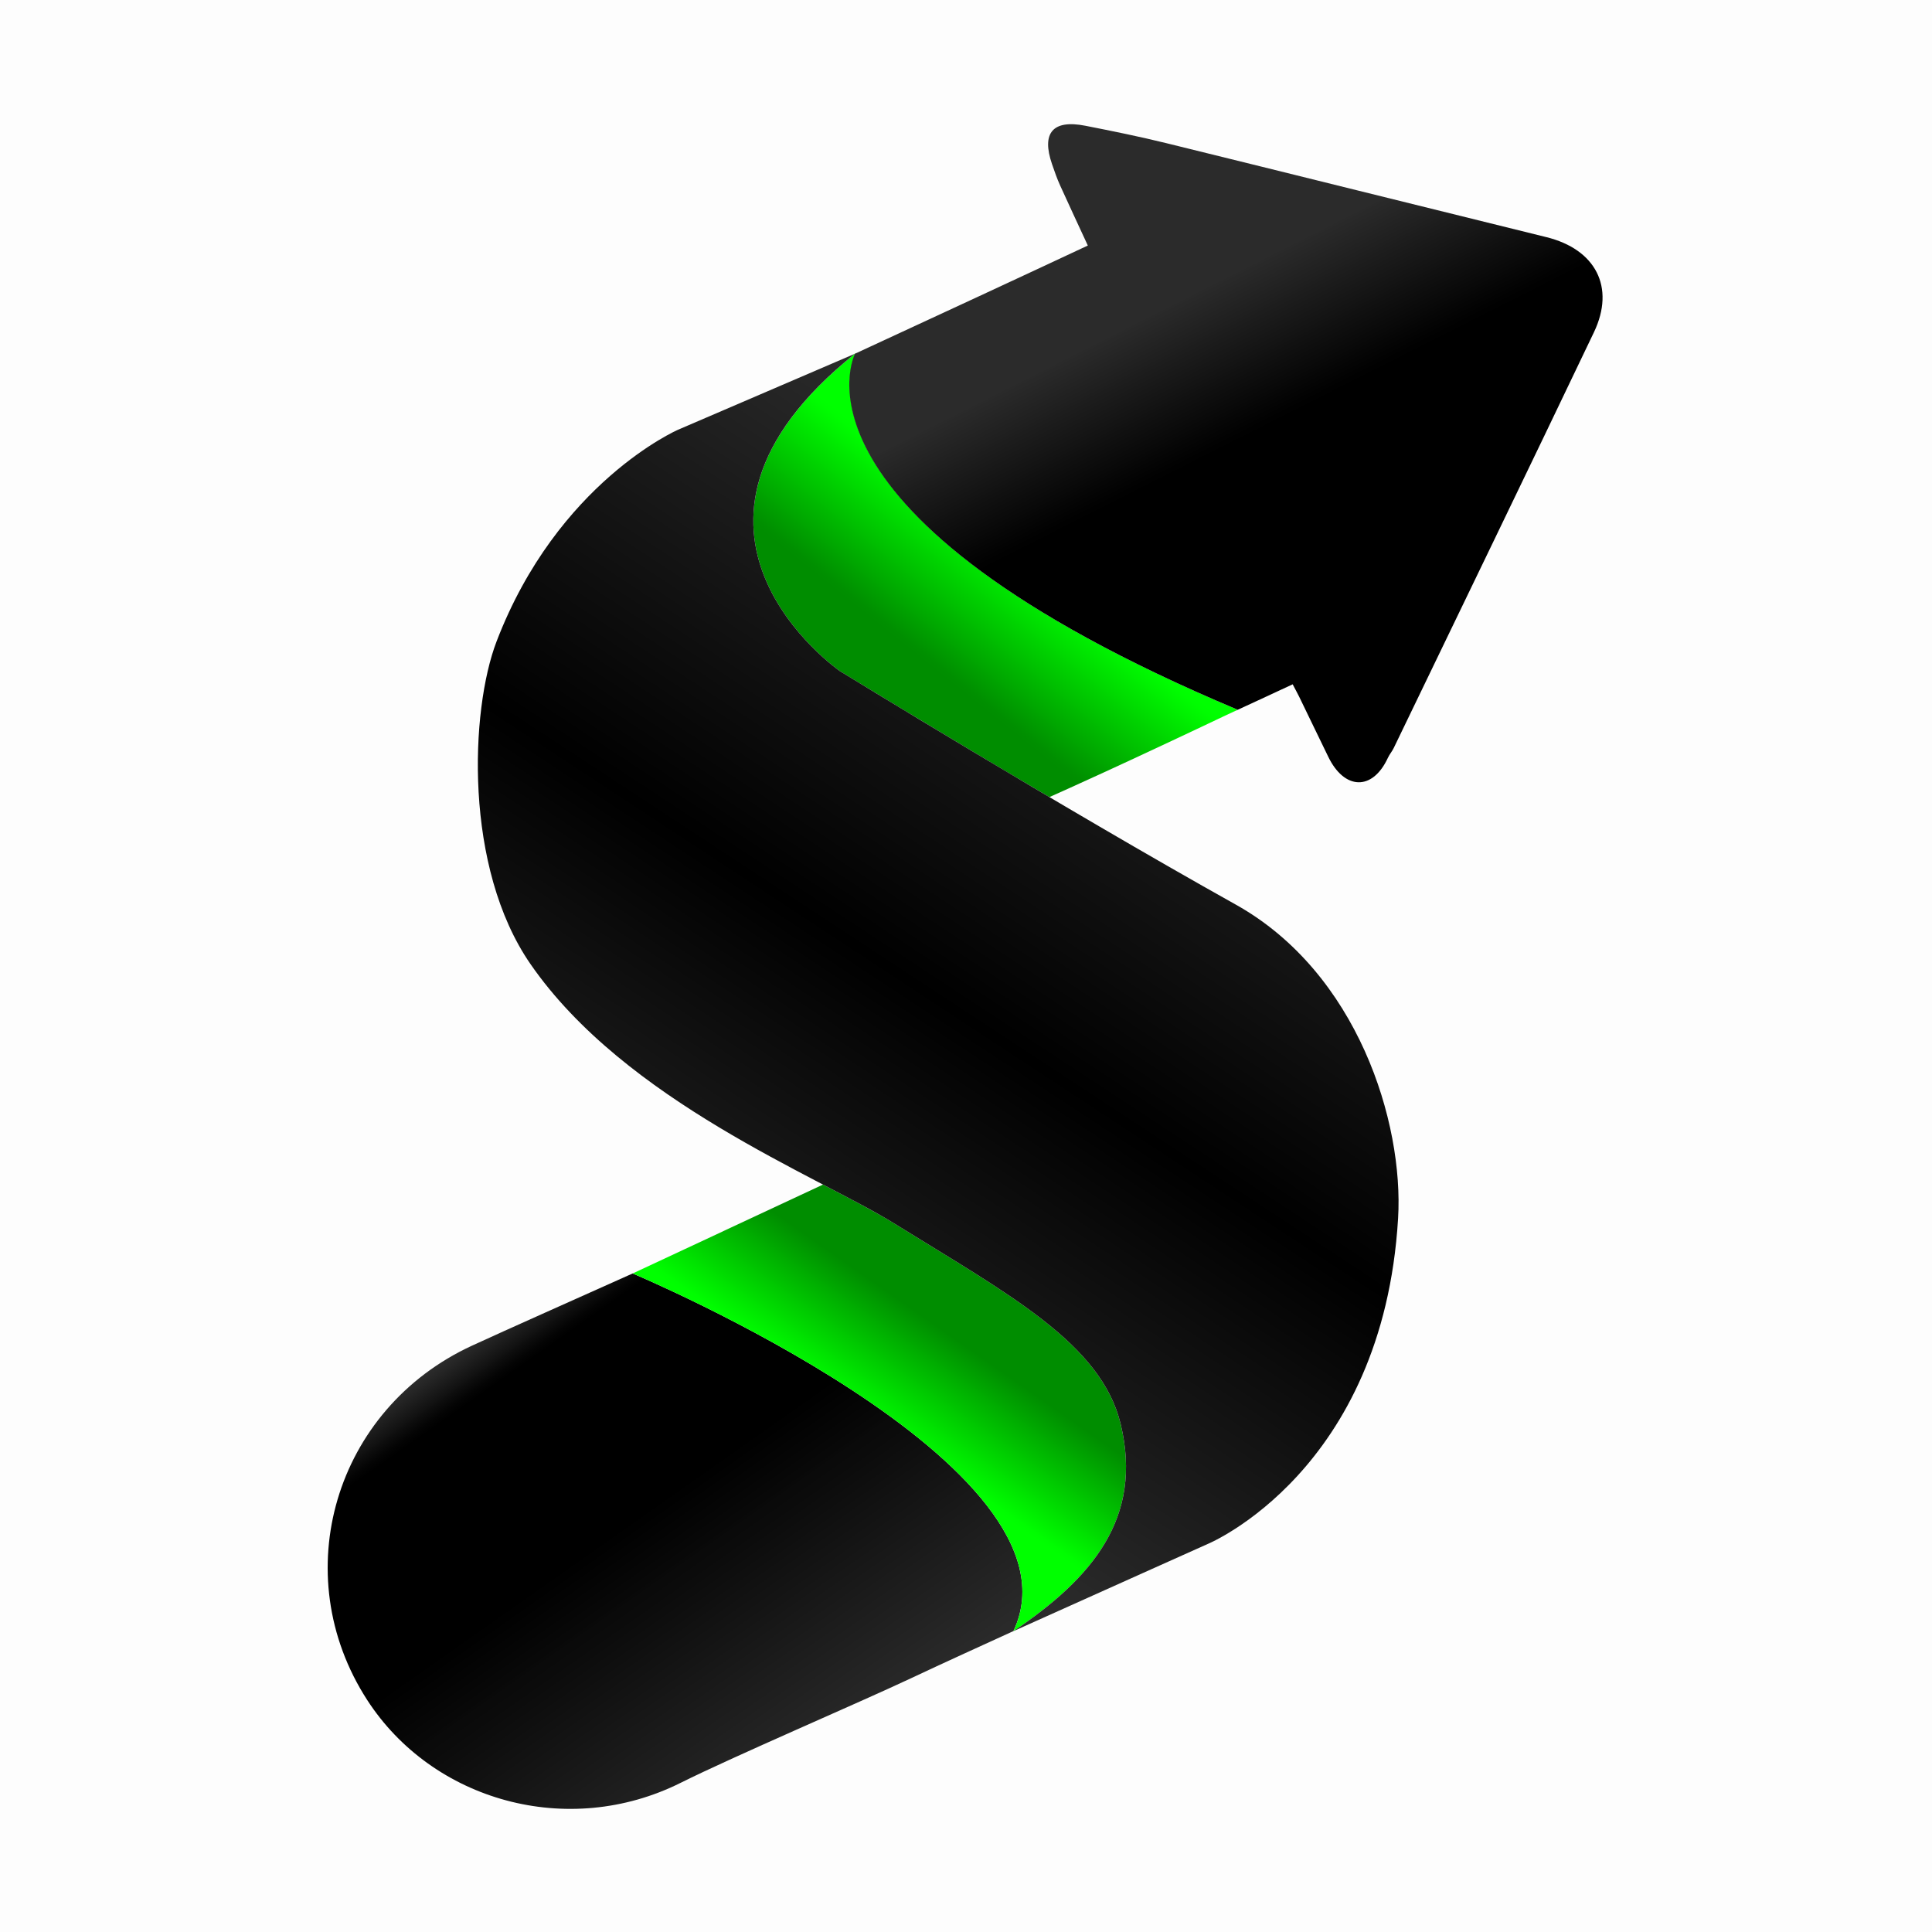 <?xml version="1.0" encoding="UTF-8"?>
<svg xmlns="http://www.w3.org/2000/svg" xmlns:xlink="http://www.w3.org/1999/xlink" width="500" zoomAndPan="magnify" viewBox="0 0 375 375" height="500" preserveAspectRatio="xMidYMid meet" version="1.0">
  <defs>
    <clipPath id="30a89e9765">
      <path d="M 63.582 247 L 203 247 L 203 351.105 L 63.582 351.105 Z M 63.582 247 " clip-rule="nonzero"></path>
    </clipPath>
    <clipPath id="dcfcc60807">
      <path d="M 122.801 247.18 L 122.836 247.16 C 111.66 252.18 98.77 257.895 91.617 261.191 C 65.008 273.453 55.457 305.512 71.266 329.957 C 83.926 349.543 110.211 356.988 132.137 346.035 C 142.352 340.934 166.438 330.633 176.773 325.773 C 183.391 322.66 190.055 319.629 196.711 316.594 C 211.844 284.5 122.801 247.18 122.801 247.18 Z M 201.504 314.41 L 202.113 314.133 L 202.113 314.117 Z M 201.504 314.41 " clip-rule="nonzero"></path>
    </clipPath>
    <linearGradient x1="76.439" gradientTransform="matrix(0.203, 0, 0, 0.204, 63.606, 24.107)" y1="1042.174" x2="556.451" gradientUnits="userSpaceOnUse" y2="1727.72" id="1a28f61009">
      <stop stop-opacity="1" stop-color="rgb(16.899%, 16.899%, 16.899%)" offset="0"></stop>
      <stop stop-opacity="1" stop-color="rgb(16.899%, 16.899%, 16.899%)" offset="0.125"></stop>
      <stop stop-opacity="1" stop-color="rgb(16.899%, 16.899%, 16.899%)" offset="0.156"></stop>
      <stop stop-opacity="1" stop-color="rgb(15.764%, 15.764%, 15.764%)" offset="0.16"></stop>
      <stop stop-opacity="1" stop-color="rgb(14.629%, 14.629%, 14.629%)" offset="0.164"></stop>
      <stop stop-opacity="1" stop-color="rgb(13.322%, 13.322%, 13.322%)" offset="0.168"></stop>
      <stop stop-opacity="1" stop-color="rgb(12.018%, 12.018%, 12.018%)" offset="0.172"></stop>
      <stop stop-opacity="1" stop-color="rgb(10.712%, 10.712%, 10.712%)" offset="0.176"></stop>
      <stop stop-opacity="1" stop-color="rgb(9.407%, 9.407%, 9.407%)" offset="0.18"></stop>
      <stop stop-opacity="1" stop-color="rgb(8.101%, 8.101%, 8.101%)" offset="0.184"></stop>
      <stop stop-opacity="1" stop-color="rgb(6.796%, 6.796%, 6.796%)" offset="0.188"></stop>
      <stop stop-opacity="1" stop-color="rgb(5.49%, 5.49%, 5.49%)" offset="0.191"></stop>
      <stop stop-opacity="1" stop-color="rgb(4.185%, 4.185%, 4.185%)" offset="0.195"></stop>
      <stop stop-opacity="1" stop-color="rgb(2.879%, 2.879%, 2.879%)" offset="0.199"></stop>
      <stop stop-opacity="1" stop-color="rgb(1.575%, 1.575%, 1.575%)" offset="0.203"></stop>
      <stop stop-opacity="1" stop-color="rgb(0.787%, 0.787%, 0.787%)" offset="0.207"></stop>
      <stop stop-opacity="1" stop-color="rgb(0%, 0%, 0%)" offset="0.211"></stop>
      <stop stop-opacity="1" stop-color="rgb(0%, 0%, 0%)" offset="0.219"></stop>
      <stop stop-opacity="1" stop-color="rgb(0%, 0%, 0%)" offset="0.25"></stop>
      <stop stop-opacity="1" stop-color="rgb(0%, 0%, 0%)" offset="0.375"></stop>
      <stop stop-opacity="1" stop-color="rgb(0%, 0%, 0%)" offset="0.406"></stop>
      <stop stop-opacity="1" stop-color="rgb(0%, 0%, 0%)" offset="0.422"></stop>
      <stop stop-opacity="1" stop-color="rgb(0.165%, 0.165%, 0.165%)" offset="0.43"></stop>
      <stop stop-opacity="1" stop-color="rgb(0.516%, 0.516%, 0.516%)" offset="0.438"></stop>
      <stop stop-opacity="1" stop-color="rgb(0.89%, 0.89%, 0.89%)" offset="0.445"></stop>
      <stop stop-opacity="1" stop-color="rgb(1.262%, 1.262%, 1.262%)" offset="0.453"></stop>
      <stop stop-opacity="1" stop-color="rgb(1.636%, 1.636%, 1.636%)" offset="0.461"></stop>
      <stop stop-opacity="1" stop-color="rgb(2.008%, 2.008%, 2.008%)" offset="0.469"></stop>
      <stop stop-opacity="1" stop-color="rgb(2.382%, 2.382%, 2.382%)" offset="0.477"></stop>
      <stop stop-opacity="1" stop-color="rgb(2.754%, 2.754%, 2.754%)" offset="0.484"></stop>
      <stop stop-opacity="1" stop-color="rgb(3.127%, 3.127%, 3.127%)" offset="0.492"></stop>
      <stop stop-opacity="1" stop-color="rgb(3.5%, 3.5%, 3.5%)" offset="0.5"></stop>
      <stop stop-opacity="1" stop-color="rgb(3.687%, 3.687%, 3.687%)" offset="0.5"></stop>
      <stop stop-opacity="1" stop-color="rgb(3.873%, 3.873%, 3.873%)" offset="0.5"></stop>
      <stop stop-opacity="1" stop-color="rgb(4.06%, 4.06%, 4.06%)" offset="0.508"></stop>
      <stop stop-opacity="1" stop-color="rgb(4.247%, 4.247%, 4.247%)" offset="0.516"></stop>
      <stop stop-opacity="1" stop-color="rgb(4.619%, 4.619%, 4.619%)" offset="0.523"></stop>
      <stop stop-opacity="1" stop-color="rgb(4.993%, 4.993%, 4.993%)" offset="0.531"></stop>
      <stop stop-opacity="1" stop-color="rgb(5.365%, 5.365%, 5.365%)" offset="0.539"></stop>
      <stop stop-opacity="1" stop-color="rgb(5.739%, 5.739%, 5.739%)" offset="0.547"></stop>
      <stop stop-opacity="1" stop-color="rgb(6.111%, 6.111%, 6.111%)" offset="0.555"></stop>
      <stop stop-opacity="1" stop-color="rgb(6.483%, 6.483%, 6.483%)" offset="0.562"></stop>
      <stop stop-opacity="1" stop-color="rgb(6.857%, 6.857%, 6.857%)" offset="0.57"></stop>
      <stop stop-opacity="1" stop-color="rgb(7.23%, 7.23%, 7.23%)" offset="0.578"></stop>
      <stop stop-opacity="1" stop-color="rgb(7.603%, 7.603%, 7.603%)" offset="0.586"></stop>
      <stop stop-opacity="1" stop-color="rgb(7.976%, 7.976%, 7.976%)" offset="0.594"></stop>
      <stop stop-opacity="1" stop-color="rgb(8.35%, 8.35%, 8.35%)" offset="0.602"></stop>
      <stop stop-opacity="1" stop-color="rgb(8.722%, 8.722%, 8.722%)" offset="0.609"></stop>
      <stop stop-opacity="1" stop-color="rgb(9.096%, 9.096%, 9.096%)" offset="0.617"></stop>
      <stop stop-opacity="1" stop-color="rgb(9.468%, 9.468%, 9.468%)" offset="0.625"></stop>
      <stop stop-opacity="1" stop-color="rgb(9.84%, 9.84%, 9.84%)" offset="0.633"></stop>
      <stop stop-opacity="1" stop-color="rgb(10.214%, 10.214%, 10.214%)" offset="0.641"></stop>
      <stop stop-opacity="1" stop-color="rgb(10.587%, 10.587%, 10.587%)" offset="0.648"></stop>
      <stop stop-opacity="1" stop-color="rgb(10.96%, 10.96%, 10.96%)" offset="0.656"></stop>
      <stop stop-opacity="1" stop-color="rgb(11.333%, 11.333%, 11.333%)" offset="0.664"></stop>
      <stop stop-opacity="1" stop-color="rgb(11.707%, 11.707%, 11.707%)" offset="0.672"></stop>
      <stop stop-opacity="1" stop-color="rgb(12.079%, 12.079%, 12.079%)" offset="0.68"></stop>
      <stop stop-opacity="1" stop-color="rgb(12.453%, 12.453%, 12.453%)" offset="0.688"></stop>
      <stop stop-opacity="1" stop-color="rgb(12.825%, 12.825%, 12.825%)" offset="0.695"></stop>
      <stop stop-opacity="1" stop-color="rgb(13.197%, 13.197%, 13.197%)" offset="0.703"></stop>
      <stop stop-opacity="1" stop-color="rgb(13.571%, 13.571%, 13.571%)" offset="0.711"></stop>
      <stop stop-opacity="1" stop-color="rgb(13.943%, 13.943%, 13.943%)" offset="0.719"></stop>
      <stop stop-opacity="1" stop-color="rgb(14.317%, 14.317%, 14.317%)" offset="0.727"></stop>
      <stop stop-opacity="1" stop-color="rgb(14.69%, 14.69%, 14.69%)" offset="0.734"></stop>
      <stop stop-opacity="1" stop-color="rgb(15.063%, 15.063%, 15.063%)" offset="0.742"></stop>
      <stop stop-opacity="1" stop-color="rgb(15.436%, 15.436%, 15.436%)" offset="0.75"></stop>
      <stop stop-opacity="1" stop-color="rgb(15.81%, 15.81%, 15.81%)" offset="0.758"></stop>
      <stop stop-opacity="1" stop-color="rgb(16.182%, 16.182%, 16.182%)" offset="0.766"></stop>
      <stop stop-opacity="1" stop-color="rgb(16.554%, 16.554%, 16.554%)" offset="0.773"></stop>
      <stop stop-opacity="1" stop-color="rgb(16.82%, 16.82%, 16.82%)" offset="0.781"></stop>
      <stop stop-opacity="1" stop-color="rgb(16.899%, 16.899%, 16.899%)" offset="0.812"></stop>
      <stop stop-opacity="1" stop-color="rgb(16.899%, 16.899%, 16.899%)" offset="0.875"></stop>
      <stop stop-opacity="1" stop-color="rgb(16.899%, 16.899%, 16.899%)" offset="1"></stop>
    </linearGradient>
    <clipPath id="556e294355">
      <path d="M 122 229 L 219 229 L 219 317 L 122 317 Z M 122 229 " clip-rule="nonzero"></path>
    </clipPath>
    <clipPath id="bfcccc29dd">
      <path d="M 217.52 276.406 C 213.754 260.746 195.738 251.23 173.484 237.422 C 169.996 235.258 165.227 232.785 159.742 229.926 L 122.801 247.18 C 122.801 247.18 211.863 284.508 196.707 316.609 C 211.938 306.352 221.914 294.668 217.52 276.406 Z M 217.52 276.406 " clip-rule="nonzero"></path>
    </clipPath>
    <linearGradient x1="343.986" gradientTransform="matrix(0.203, 0, 0, 0.204, 63.606, 24.107)" y1="1473.524" x2="702.686" gradientUnits="userSpaceOnUse" y2="957.837" id="2bf961410e">
      <stop stop-opacity="1" stop-color="rgb(0%, 100%, 0%)" offset="0"></stop>
      <stop stop-opacity="1" stop-color="rgb(0%, 100%, 0%)" offset="0.25"></stop>
      <stop stop-opacity="1" stop-color="rgb(0%, 100%, 0%)" offset="0.375"></stop>
      <stop stop-opacity="1" stop-color="rgb(0%, 100%, 0%)" offset="0.438"></stop>
      <stop stop-opacity="1" stop-color="rgb(0%, 100%, 0%)" offset="0.443"></stop>
      <stop stop-opacity="1" stop-color="rgb(0%, 100%, 0%)" offset="0.469"></stop>
      <stop stop-opacity="1" stop-color="rgb(0%, 99.507%, 0%)" offset="0.473"></stop>
      <stop stop-opacity="1" stop-color="rgb(0%, 99.016%, 0%)" offset="0.477"></stop>
      <stop stop-opacity="1" stop-color="rgb(0%, 98.016%, 0%)" offset="0.48"></stop>
      <stop stop-opacity="1" stop-color="rgb(0%, 97.018%, 0%)" offset="0.484"></stop>
      <stop stop-opacity="1" stop-color="rgb(0%, 96.019%, 0%)" offset="0.488"></stop>
      <stop stop-opacity="1" stop-color="rgb(0%, 95.021%, 0%)" offset="0.492"></stop>
      <stop stop-opacity="1" stop-color="rgb(0%, 94.022%, 0%)" offset="0.496"></stop>
      <stop stop-opacity="1" stop-color="rgb(0%, 93.022%, 0%)" offset="0.5"></stop>
      <stop stop-opacity="1" stop-color="rgb(0%, 92.023%, 0%)" offset="0.504"></stop>
      <stop stop-opacity="1" stop-color="rgb(0%, 91.025%, 0%)" offset="0.508"></stop>
      <stop stop-opacity="1" stop-color="rgb(0%, 90.025%, 0%)" offset="0.512"></stop>
      <stop stop-opacity="1" stop-color="rgb(0%, 89.027%, 0%)" offset="0.516"></stop>
      <stop stop-opacity="1" stop-color="rgb(0%, 88.028%, 0%)" offset="0.52"></stop>
      <stop stop-opacity="1" stop-color="rgb(0%, 87.029%, 0%)" offset="0.523"></stop>
      <stop stop-opacity="1" stop-color="rgb(0%, 86.029%, 0%)" offset="0.527"></stop>
      <stop stop-opacity="1" stop-color="rgb(0%, 85.031%, 0%)" offset="0.531"></stop>
      <stop stop-opacity="1" stop-color="rgb(0%, 84.032%, 0%)" offset="0.535"></stop>
      <stop stop-opacity="1" stop-color="rgb(0%, 83.034%, 0%)" offset="0.539"></stop>
      <stop stop-opacity="1" stop-color="rgb(0%, 82.034%, 0%)" offset="0.543"></stop>
      <stop stop-opacity="1" stop-color="rgb(0%, 81.035%, 0%)" offset="0.547"></stop>
      <stop stop-opacity="1" stop-color="rgb(0%, 80.035%, 0%)" offset="0.551"></stop>
      <stop stop-opacity="1" stop-color="rgb(0%, 79.037%, 0%)" offset="0.555"></stop>
      <stop stop-opacity="1" stop-color="rgb(0%, 78.038%, 0%)" offset="0.559"></stop>
      <stop stop-opacity="1" stop-color="rgb(0%, 77.04%, 0%)" offset="0.562"></stop>
      <stop stop-opacity="1" stop-color="rgb(0%, 76.041%, 0%)" offset="0.566"></stop>
      <stop stop-opacity="1" stop-color="rgb(0%, 75.043%, 0%)" offset="0.57"></stop>
      <stop stop-opacity="1" stop-color="rgb(0%, 74.043%, 0%)" offset="0.574"></stop>
      <stop stop-opacity="1" stop-color="rgb(0%, 73.044%, 0%)" offset="0.578"></stop>
      <stop stop-opacity="1" stop-color="rgb(0%, 72.044%, 0%)" offset="0.582"></stop>
      <stop stop-opacity="1" stop-color="rgb(0%, 71.046%, 0%)" offset="0.586"></stop>
      <stop stop-opacity="1" stop-color="rgb(0%, 70.047%, 0%)" offset="0.59"></stop>
      <stop stop-opacity="1" stop-color="rgb(0%, 69.049%, 0%)" offset="0.594"></stop>
      <stop stop-opacity="1" stop-color="rgb(0%, 68.05%, 0%)" offset="0.598"></stop>
      <stop stop-opacity="1" stop-color="rgb(0%, 67.05%, 0%)" offset="0.602"></stop>
      <stop stop-opacity="1" stop-color="rgb(0%, 66.051%, 0%)" offset="0.605"></stop>
      <stop stop-opacity="1" stop-color="rgb(0%, 65.053%, 0%)" offset="0.609"></stop>
      <stop stop-opacity="1" stop-color="rgb(0%, 64.053%, 0%)" offset="0.613"></stop>
      <stop stop-opacity="1" stop-color="rgb(0%, 63.055%, 0%)" offset="0.617"></stop>
      <stop stop-opacity="1" stop-color="rgb(0%, 62.056%, 0%)" offset="0.621"></stop>
      <stop stop-opacity="1" stop-color="rgb(0%, 61.057%, 0%)" offset="0.625"></stop>
      <stop stop-opacity="1" stop-color="rgb(0%, 60.057%, 0%)" offset="0.629"></stop>
      <stop stop-opacity="1" stop-color="rgb(0%, 59.059%, 0%)" offset="0.633"></stop>
      <stop stop-opacity="1" stop-color="rgb(0%, 58.06%, 0%)" offset="0.637"></stop>
      <stop stop-opacity="1" stop-color="rgb(0%, 57.062%, 0%)" offset="0.641"></stop>
      <stop stop-opacity="1" stop-color="rgb(0%, 56.18%, 0%)" offset="0.645"></stop>
      <stop stop-opacity="1" stop-color="rgb(0%, 55.299%, 0%)" offset="0.648"></stop>
      <stop stop-opacity="1" stop-color="rgb(0%, 55.299%, 0%)" offset="0.656"></stop>
      <stop stop-opacity="1" stop-color="rgb(0%, 55.299%, 0%)" offset="0.688"></stop>
      <stop stop-opacity="1" stop-color="rgb(0%, 55.299%, 0%)" offset="0.75"></stop>
      <stop stop-opacity="1" stop-color="rgb(0%, 55.299%, 0%)" offset="1"></stop>
    </linearGradient>
    <clipPath id="dba45193c3">
      <path d="M 146 68 L 241 68 L 241 155 L 146 155 Z M 146 68 " clip-rule="nonzero"></path>
    </clipPath>
    <clipPath id="1e1bcfdca8">
      <path d="M 165.586 68.816 L 165.965 68.652 C 123.332 102.766 163.008 130.254 163.008 130.254 C 163.008 130.254 181.391 141.559 203.684 154.715 C 206.43 153.492 217.77 148.441 240.223 137.754 C 149.871 99.805 166.07 68.598 166.07 68.598 Z M 165.586 68.816 " clip-rule="nonzero"></path>
    </clipPath>
    <linearGradient x1="836.929" gradientTransform="matrix(0.203, 0, 0, 0.204, 63.606, 24.107)" y1="192.656" x2="406.606" gradientUnits="userSpaceOnUse" y2="731.541" id="b5b2c7fc69">
      <stop stop-opacity="1" stop-color="rgb(0%, 100%, 0%)" offset="0"></stop>
      <stop stop-opacity="1" stop-color="rgb(0%, 100%, 0%)" offset="0.25"></stop>
      <stop stop-opacity="1" stop-color="rgb(0%, 100%, 0%)" offset="0.375"></stop>
      <stop stop-opacity="1" stop-color="rgb(0%, 100%, 0%)" offset="0.406"></stop>
      <stop stop-opacity="1" stop-color="rgb(0%, 99.562%, 0%)" offset="0.41"></stop>
      <stop stop-opacity="1" stop-color="rgb(0%, 99.124%, 0%)" offset="0.414"></stop>
      <stop stop-opacity="1" stop-color="rgb(0%, 98.189%, 0%)" offset="0.418"></stop>
      <stop stop-opacity="1" stop-color="rgb(0%, 97.253%, 0%)" offset="0.422"></stop>
      <stop stop-opacity="1" stop-color="rgb(0%, 96.318%, 0%)" offset="0.426"></stop>
      <stop stop-opacity="1" stop-color="rgb(0%, 95.383%, 0%)" offset="0.43"></stop>
      <stop stop-opacity="1" stop-color="rgb(0%, 94.446%, 0%)" offset="0.434"></stop>
      <stop stop-opacity="1" stop-color="rgb(0%, 93.51%, 0%)" offset="0.438"></stop>
      <stop stop-opacity="1" stop-color="rgb(0%, 92.575%, 0%)" offset="0.441"></stop>
      <stop stop-opacity="1" stop-color="rgb(0%, 91.64%, 0%)" offset="0.445"></stop>
      <stop stop-opacity="1" stop-color="rgb(0%, 90.704%, 0%)" offset="0.449"></stop>
      <stop stop-opacity="1" stop-color="rgb(0%, 89.769%, 0%)" offset="0.453"></stop>
      <stop stop-opacity="1" stop-color="rgb(0%, 88.834%, 0%)" offset="0.457"></stop>
      <stop stop-opacity="1" stop-color="rgb(0%, 87.898%, 0%)" offset="0.461"></stop>
      <stop stop-opacity="1" stop-color="rgb(0%, 86.963%, 0%)" offset="0.465"></stop>
      <stop stop-opacity="1" stop-color="rgb(0%, 86.028%, 0%)" offset="0.469"></stop>
      <stop stop-opacity="1" stop-color="rgb(0%, 85.091%, 0%)" offset="0.473"></stop>
      <stop stop-opacity="1" stop-color="rgb(0%, 84.155%, 0%)" offset="0.477"></stop>
      <stop stop-opacity="1" stop-color="rgb(0%, 83.22%, 0%)" offset="0.48"></stop>
      <stop stop-opacity="1" stop-color="rgb(0%, 82.285%, 0%)" offset="0.484"></stop>
      <stop stop-opacity="1" stop-color="rgb(0%, 81.349%, 0%)" offset="0.488"></stop>
      <stop stop-opacity="1" stop-color="rgb(0%, 80.414%, 0%)" offset="0.492"></stop>
      <stop stop-opacity="1" stop-color="rgb(0%, 79.478%, 0%)" offset="0.496"></stop>
      <stop stop-opacity="1" stop-color="rgb(0%, 78.543%, 0%)" offset="0.5"></stop>
      <stop stop-opacity="1" stop-color="rgb(0%, 77.606%, 0%)" offset="0.504"></stop>
      <stop stop-opacity="1" stop-color="rgb(0%, 76.671%, 0%)" offset="0.508"></stop>
      <stop stop-opacity="1" stop-color="rgb(0%, 75.735%, 0%)" offset="0.512"></stop>
      <stop stop-opacity="1" stop-color="rgb(0%, 74.8%, 0%)" offset="0.516"></stop>
      <stop stop-opacity="1" stop-color="rgb(0%, 73.865%, 0%)" offset="0.52"></stop>
      <stop stop-opacity="1" stop-color="rgb(0%, 72.929%, 0%)" offset="0.523"></stop>
      <stop stop-opacity="1" stop-color="rgb(0%, 71.994%, 0%)" offset="0.527"></stop>
      <stop stop-opacity="1" stop-color="rgb(0%, 71.059%, 0%)" offset="0.531"></stop>
      <stop stop-opacity="1" stop-color="rgb(0%, 70.122%, 0%)" offset="0.535"></stop>
      <stop stop-opacity="1" stop-color="rgb(0%, 69.186%, 0%)" offset="0.539"></stop>
      <stop stop-opacity="1" stop-color="rgb(0%, 68.251%, 0%)" offset="0.543"></stop>
      <stop stop-opacity="1" stop-color="rgb(0%, 67.316%, 0%)" offset="0.547"></stop>
      <stop stop-opacity="1" stop-color="rgb(0%, 66.38%, 0%)" offset="0.551"></stop>
      <stop stop-opacity="1" stop-color="rgb(0%, 65.445%, 0%)" offset="0.555"></stop>
      <stop stop-opacity="1" stop-color="rgb(0%, 64.51%, 0%)" offset="0.559"></stop>
      <stop stop-opacity="1" stop-color="rgb(0%, 63.574%, 0%)" offset="0.562"></stop>
      <stop stop-opacity="1" stop-color="rgb(0%, 62.637%, 0%)" offset="0.566"></stop>
      <stop stop-opacity="1" stop-color="rgb(0%, 61.702%, 0%)" offset="0.57"></stop>
      <stop stop-opacity="1" stop-color="rgb(0%, 60.767%, 0%)" offset="0.574"></stop>
      <stop stop-opacity="1" stop-color="rgb(0%, 59.831%, 0%)" offset="0.578"></stop>
      <stop stop-opacity="1" stop-color="rgb(0%, 58.896%, 0%)" offset="0.582"></stop>
      <stop stop-opacity="1" stop-color="rgb(0%, 57.961%, 0%)" offset="0.586"></stop>
      <stop stop-opacity="1" stop-color="rgb(0%, 57.025%, 0%)" offset="0.59"></stop>
      <stop stop-opacity="1" stop-color="rgb(0%, 56.09%, 0%)" offset="0.594"></stop>
      <stop stop-opacity="1" stop-color="rgb(0%, 55.695%, 0%)" offset="0.598"></stop>
      <stop stop-opacity="1" stop-color="rgb(0%, 55.299%, 0%)" offset="0.602"></stop>
      <stop stop-opacity="1" stop-color="rgb(0%, 55.299%, 0%)" offset="0.609"></stop>
      <stop stop-opacity="1" stop-color="rgb(0%, 55.299%, 0%)" offset="0.625"></stop>
      <stop stop-opacity="1" stop-color="rgb(0%, 55.299%, 0%)" offset="0.75"></stop>
      <stop stop-opacity="1" stop-color="rgb(0%, 55.299%, 0%)" offset="1"></stop>
    </linearGradient>
    <clipPath id="bba63bc0bd">
      <path d="M 92 68 L 272 68 L 272 317 L 92 317 Z M 92 68 " clip-rule="nonzero"></path>
    </clipPath>
    <clipPath id="55a747175f">
      <path d="M 165.957 68.652 L 131.594 83.418 C 131.594 83.418 108.23 93.594 96.383 124.504 C 91.27 137.848 90.016 168.383 102.961 187.117 C 121.395 213.781 158.793 228.305 173.484 237.422 C 195.738 251.23 213.754 260.746 217.52 276.406 C 221.914 294.668 211.938 306.352 196.707 316.609 C 217.832 307.109 234.504 299.645 234.504 299.645 C 234.504 299.645 268.43 285.539 271.367 236.5 C 272.488 217.848 263.508 188.785 239.848 175.574 C 205.684 156.484 163.008 130.254 163.008 130.254 C 163.008 130.254 123.332 102.766 165.957 68.652 Z M 165.957 68.652 " clip-rule="nonzero"></path>
    </clipPath>
    <linearGradient x1="38.492" gradientTransform="matrix(0.201, 0.029, -0.029, 0.202, 130.534, -10.462)" y1="1703.323" x2="738.343" gradientUnits="userSpaceOnUse" y2="202.467" id="96da2fd0e9">
      <stop stop-opacity="1" stop-color="rgb(16.899%, 16.899%, 16.899%)" offset="0"></stop>
      <stop stop-opacity="1" stop-color="rgb(16.899%, 16.899%, 16.899%)" offset="0.125"></stop>
      <stop stop-opacity="1" stop-color="rgb(16.899%, 16.899%, 16.899%)" offset="0.188"></stop>
      <stop stop-opacity="1" stop-color="rgb(16.899%, 16.899%, 16.899%)" offset="0.219"></stop>
      <stop stop-opacity="1" stop-color="rgb(16.899%, 16.899%, 16.899%)" offset="0.234"></stop>
      <stop stop-opacity="1" stop-color="rgb(16.899%, 16.899%, 16.899%)" offset="0.242"></stop>
      <stop stop-opacity="1" stop-color="rgb(16.699%, 16.699%, 16.699%)" offset="0.246"></stop>
      <stop stop-opacity="1" stop-color="rgb(16.501%, 16.501%, 16.501%)" offset="0.25"></stop>
      <stop stop-opacity="1" stop-color="rgb(16.243%, 16.243%, 16.243%)" offset="0.254"></stop>
      <stop stop-opacity="1" stop-color="rgb(15.985%, 15.985%, 15.985%)" offset="0.258"></stop>
      <stop stop-opacity="1" stop-color="rgb(15.726%, 15.726%, 15.726%)" offset="0.262"></stop>
      <stop stop-opacity="1" stop-color="rgb(15.468%, 15.468%, 15.468%)" offset="0.266"></stop>
      <stop stop-opacity="1" stop-color="rgb(15.21%, 15.21%, 15.21%)" offset="0.27"></stop>
      <stop stop-opacity="1" stop-color="rgb(14.952%, 14.952%, 14.952%)" offset="0.273"></stop>
      <stop stop-opacity="1" stop-color="rgb(14.694%, 14.694%, 14.694%)" offset="0.277"></stop>
      <stop stop-opacity="1" stop-color="rgb(14.436%, 14.436%, 14.436%)" offset="0.281"></stop>
      <stop stop-opacity="1" stop-color="rgb(14.177%, 14.177%, 14.177%)" offset="0.285"></stop>
      <stop stop-opacity="1" stop-color="rgb(13.919%, 13.919%, 13.919%)" offset="0.289"></stop>
      <stop stop-opacity="1" stop-color="rgb(13.661%, 13.661%, 13.661%)" offset="0.293"></stop>
      <stop stop-opacity="1" stop-color="rgb(13.403%, 13.403%, 13.403%)" offset="0.297"></stop>
      <stop stop-opacity="1" stop-color="rgb(13.144%, 13.144%, 13.144%)" offset="0.301"></stop>
      <stop stop-opacity="1" stop-color="rgb(12.886%, 12.886%, 12.886%)" offset="0.305"></stop>
      <stop stop-opacity="1" stop-color="rgb(12.628%, 12.628%, 12.628%)" offset="0.309"></stop>
      <stop stop-opacity="1" stop-color="rgb(12.37%, 12.37%, 12.37%)" offset="0.312"></stop>
      <stop stop-opacity="1" stop-color="rgb(12.111%, 12.111%, 12.111%)" offset="0.316"></stop>
      <stop stop-opacity="1" stop-color="rgb(11.853%, 11.853%, 11.853%)" offset="0.32"></stop>
      <stop stop-opacity="1" stop-color="rgb(11.595%, 11.595%, 11.595%)" offset="0.324"></stop>
      <stop stop-opacity="1" stop-color="rgb(11.337%, 11.337%, 11.337%)" offset="0.328"></stop>
      <stop stop-opacity="1" stop-color="rgb(11.078%, 11.078%, 11.078%)" offset="0.332"></stop>
      <stop stop-opacity="1" stop-color="rgb(10.82%, 10.82%, 10.82%)" offset="0.336"></stop>
      <stop stop-opacity="1" stop-color="rgb(10.562%, 10.562%, 10.562%)" offset="0.34"></stop>
      <stop stop-opacity="1" stop-color="rgb(10.304%, 10.304%, 10.304%)" offset="0.344"></stop>
      <stop stop-opacity="1" stop-color="rgb(10.046%, 10.046%, 10.046%)" offset="0.348"></stop>
      <stop stop-opacity="1" stop-color="rgb(9.789%, 9.789%, 9.789%)" offset="0.352"></stop>
      <stop stop-opacity="1" stop-color="rgb(9.529%, 9.529%, 9.529%)" offset="0.355"></stop>
      <stop stop-opacity="1" stop-color="rgb(9.271%, 9.271%, 9.271%)" offset="0.359"></stop>
      <stop stop-opacity="1" stop-color="rgb(9.013%, 9.013%, 9.013%)" offset="0.363"></stop>
      <stop stop-opacity="1" stop-color="rgb(8.755%, 8.755%, 8.755%)" offset="0.367"></stop>
      <stop stop-opacity="1" stop-color="rgb(8.496%, 8.496%, 8.496%)" offset="0.371"></stop>
      <stop stop-opacity="1" stop-color="rgb(8.238%, 8.238%, 8.238%)" offset="0.375"></stop>
      <stop stop-opacity="1" stop-color="rgb(7.98%, 7.98%, 7.98%)" offset="0.379"></stop>
      <stop stop-opacity="1" stop-color="rgb(7.722%, 7.722%, 7.722%)" offset="0.383"></stop>
      <stop stop-opacity="1" stop-color="rgb(7.463%, 7.463%, 7.463%)" offset="0.387"></stop>
      <stop stop-opacity="1" stop-color="rgb(7.205%, 7.205%, 7.205%)" offset="0.391"></stop>
      <stop stop-opacity="1" stop-color="rgb(6.947%, 6.947%, 6.947%)" offset="0.395"></stop>
      <stop stop-opacity="1" stop-color="rgb(6.689%, 6.689%, 6.689%)" offset="0.398"></stop>
      <stop stop-opacity="1" stop-color="rgb(6.43%, 6.43%, 6.43%)" offset="0.402"></stop>
      <stop stop-opacity="1" stop-color="rgb(6.172%, 6.172%, 6.172%)" offset="0.406"></stop>
      <stop stop-opacity="1" stop-color="rgb(5.914%, 5.914%, 5.914%)" offset="0.41"></stop>
      <stop stop-opacity="1" stop-color="rgb(5.656%, 5.656%, 5.656%)" offset="0.414"></stop>
      <stop stop-opacity="1" stop-color="rgb(5.399%, 5.399%, 5.399%)" offset="0.418"></stop>
      <stop stop-opacity="1" stop-color="rgb(5.141%, 5.141%, 5.141%)" offset="0.422"></stop>
      <stop stop-opacity="1" stop-color="rgb(4.881%, 4.881%, 4.881%)" offset="0.426"></stop>
      <stop stop-opacity="1" stop-color="rgb(4.623%, 4.623%, 4.623%)" offset="0.43"></stop>
      <stop stop-opacity="1" stop-color="rgb(4.366%, 4.366%, 4.366%)" offset="0.434"></stop>
      <stop stop-opacity="1" stop-color="rgb(4.108%, 4.108%, 4.108%)" offset="0.438"></stop>
      <stop stop-opacity="1" stop-color="rgb(3.848%, 3.848%, 3.848%)" offset="0.441"></stop>
      <stop stop-opacity="1" stop-color="rgb(3.59%, 3.59%, 3.59%)" offset="0.445"></stop>
      <stop stop-opacity="1" stop-color="rgb(3.333%, 3.333%, 3.333%)" offset="0.449"></stop>
      <stop stop-opacity="1" stop-color="rgb(3.075%, 3.075%, 3.075%)" offset="0.453"></stop>
      <stop stop-opacity="1" stop-color="rgb(2.815%, 2.815%, 2.815%)" offset="0.457"></stop>
      <stop stop-opacity="1" stop-color="rgb(2.557%, 2.557%, 2.557%)" offset="0.461"></stop>
      <stop stop-opacity="1" stop-color="rgb(2.3%, 2.3%, 2.3%)" offset="0.465"></stop>
      <stop stop-opacity="1" stop-color="rgb(2.042%, 2.042%, 2.042%)" offset="0.469"></stop>
      <stop stop-opacity="1" stop-color="rgb(1.784%, 1.784%, 1.784%)" offset="0.473"></stop>
      <stop stop-opacity="1" stop-color="rgb(1.526%, 1.526%, 1.526%)" offset="0.477"></stop>
      <stop stop-opacity="1" stop-color="rgb(1.266%, 1.266%, 1.266%)" offset="0.48"></stop>
      <stop stop-opacity="1" stop-color="rgb(1.009%, 1.009%, 1.009%)" offset="0.484"></stop>
      <stop stop-opacity="1" stop-color="rgb(0.751%, 0.751%, 0.751%)" offset="0.488"></stop>
      <stop stop-opacity="1" stop-color="rgb(0.493%, 0.493%, 0.493%)" offset="0.492"></stop>
      <stop stop-opacity="1" stop-color="rgb(0.256%, 0.256%, 0.256%)" offset="0.496"></stop>
      <stop stop-opacity="1" stop-color="rgb(0.02%, 0.02%, 0.02%)" offset="0.5"></stop>
      <stop stop-opacity="1" stop-color="rgb(0.252%, 0.252%, 0.252%)" offset="0.504"></stop>
      <stop stop-opacity="1" stop-color="rgb(0.485%, 0.485%, 0.485%)" offset="0.508"></stop>
      <stop stop-opacity="1" stop-color="rgb(0.717%, 0.717%, 0.717%)" offset="0.512"></stop>
      <stop stop-opacity="1" stop-color="rgb(0.949%, 0.949%, 0.949%)" offset="0.516"></stop>
      <stop stop-opacity="1" stop-color="rgb(1.181%, 1.181%, 1.181%)" offset="0.52"></stop>
      <stop stop-opacity="1" stop-color="rgb(1.414%, 1.414%, 1.414%)" offset="0.523"></stop>
      <stop stop-opacity="1" stop-color="rgb(1.646%, 1.646%, 1.646%)" offset="0.527"></stop>
      <stop stop-opacity="1" stop-color="rgb(1.88%, 1.88%, 1.88%)" offset="0.531"></stop>
      <stop stop-opacity="1" stop-color="rgb(2.112%, 2.112%, 2.112%)" offset="0.535"></stop>
      <stop stop-opacity="1" stop-color="rgb(2.344%, 2.344%, 2.344%)" offset="0.539"></stop>
      <stop stop-opacity="1" stop-color="rgb(2.576%, 2.576%, 2.576%)" offset="0.543"></stop>
      <stop stop-opacity="1" stop-color="rgb(2.809%, 2.809%, 2.809%)" offset="0.547"></stop>
      <stop stop-opacity="1" stop-color="rgb(3.041%, 3.041%, 3.041%)" offset="0.551"></stop>
      <stop stop-opacity="1" stop-color="rgb(3.273%, 3.273%, 3.273%)" offset="0.555"></stop>
      <stop stop-opacity="1" stop-color="rgb(3.505%, 3.505%, 3.505%)" offset="0.559"></stop>
      <stop stop-opacity="1" stop-color="rgb(3.738%, 3.738%, 3.738%)" offset="0.562"></stop>
      <stop stop-opacity="1" stop-color="rgb(3.97%, 3.97%, 3.97%)" offset="0.566"></stop>
      <stop stop-opacity="1" stop-color="rgb(4.204%, 4.204%, 4.204%)" offset="0.57"></stop>
      <stop stop-opacity="1" stop-color="rgb(4.436%, 4.436%, 4.436%)" offset="0.574"></stop>
      <stop stop-opacity="1" stop-color="rgb(4.668%, 4.668%, 4.668%)" offset="0.578"></stop>
      <stop stop-opacity="1" stop-color="rgb(4.9%, 4.9%, 4.9%)" offset="0.582"></stop>
      <stop stop-opacity="1" stop-color="rgb(5.133%, 5.133%, 5.133%)" offset="0.586"></stop>
      <stop stop-opacity="1" stop-color="rgb(5.365%, 5.365%, 5.365%)" offset="0.59"></stop>
      <stop stop-opacity="1" stop-color="rgb(5.597%, 5.597%, 5.597%)" offset="0.594"></stop>
      <stop stop-opacity="1" stop-color="rgb(5.829%, 5.829%, 5.829%)" offset="0.598"></stop>
      <stop stop-opacity="1" stop-color="rgb(6.062%, 6.062%, 6.062%)" offset="0.602"></stop>
      <stop stop-opacity="1" stop-color="rgb(6.294%, 6.294%, 6.294%)" offset="0.605"></stop>
      <stop stop-opacity="1" stop-color="rgb(6.528%, 6.528%, 6.528%)" offset="0.609"></stop>
      <stop stop-opacity="1" stop-color="rgb(6.76%, 6.76%, 6.76%)" offset="0.613"></stop>
      <stop stop-opacity="1" stop-color="rgb(6.992%, 6.992%, 6.992%)" offset="0.617"></stop>
      <stop stop-opacity="1" stop-color="rgb(7.224%, 7.224%, 7.224%)" offset="0.621"></stop>
      <stop stop-opacity="1" stop-color="rgb(7.457%, 7.457%, 7.457%)" offset="0.625"></stop>
      <stop stop-opacity="1" stop-color="rgb(7.689%, 7.689%, 7.689%)" offset="0.629"></stop>
      <stop stop-opacity="1" stop-color="rgb(7.921%, 7.921%, 7.921%)" offset="0.633"></stop>
      <stop stop-opacity="1" stop-color="rgb(8.153%, 8.153%, 8.153%)" offset="0.637"></stop>
      <stop stop-opacity="1" stop-color="rgb(8.386%, 8.386%, 8.386%)" offset="0.641"></stop>
      <stop stop-opacity="1" stop-color="rgb(8.618%, 8.618%, 8.618%)" offset="0.645"></stop>
      <stop stop-opacity="1" stop-color="rgb(8.852%, 8.852%, 8.852%)" offset="0.648"></stop>
      <stop stop-opacity="1" stop-color="rgb(9.084%, 9.084%, 9.084%)" offset="0.652"></stop>
      <stop stop-opacity="1" stop-color="rgb(9.315%, 9.315%, 9.315%)" offset="0.656"></stop>
      <stop stop-opacity="1" stop-color="rgb(9.547%, 9.547%, 9.547%)" offset="0.66"></stop>
      <stop stop-opacity="1" stop-color="rgb(9.781%, 9.781%, 9.781%)" offset="0.664"></stop>
      <stop stop-opacity="1" stop-color="rgb(10.013%, 10.013%, 10.013%)" offset="0.668"></stop>
      <stop stop-opacity="1" stop-color="rgb(10.245%, 10.245%, 10.245%)" offset="0.672"></stop>
      <stop stop-opacity="1" stop-color="rgb(10.477%, 10.477%, 10.477%)" offset="0.676"></stop>
      <stop stop-opacity="1" stop-color="rgb(10.71%, 10.71%, 10.71%)" offset="0.68"></stop>
      <stop stop-opacity="1" stop-color="rgb(10.942%, 10.942%, 10.942%)" offset="0.684"></stop>
      <stop stop-opacity="1" stop-color="rgb(11.176%, 11.176%, 11.176%)" offset="0.688"></stop>
      <stop stop-opacity="1" stop-color="rgb(11.407%, 11.407%, 11.407%)" offset="0.691"></stop>
      <stop stop-opacity="1" stop-color="rgb(11.639%, 11.639%, 11.639%)" offset="0.695"></stop>
      <stop stop-opacity="1" stop-color="rgb(11.871%, 11.871%, 11.871%)" offset="0.699"></stop>
      <stop stop-opacity="1" stop-color="rgb(12.105%, 12.105%, 12.105%)" offset="0.703"></stop>
      <stop stop-opacity="1" stop-color="rgb(12.337%, 12.337%, 12.337%)" offset="0.707"></stop>
      <stop stop-opacity="1" stop-color="rgb(12.569%, 12.569%, 12.569%)" offset="0.711"></stop>
      <stop stop-opacity="1" stop-color="rgb(12.801%, 12.801%, 12.801%)" offset="0.715"></stop>
      <stop stop-opacity="1" stop-color="rgb(13.034%, 13.034%, 13.034%)" offset="0.719"></stop>
      <stop stop-opacity="1" stop-color="rgb(13.266%, 13.266%, 13.266%)" offset="0.723"></stop>
      <stop stop-opacity="1" stop-color="rgb(13.499%, 13.499%, 13.499%)" offset="0.727"></stop>
      <stop stop-opacity="1" stop-color="rgb(13.731%, 13.731%, 13.731%)" offset="0.73"></stop>
      <stop stop-opacity="1" stop-color="rgb(13.963%, 13.963%, 13.963%)" offset="0.734"></stop>
      <stop stop-opacity="1" stop-color="rgb(14.195%, 14.195%, 14.195%)" offset="0.738"></stop>
      <stop stop-opacity="1" stop-color="rgb(14.429%, 14.429%, 14.429%)" offset="0.742"></stop>
      <stop stop-opacity="1" stop-color="rgb(14.661%, 14.661%, 14.661%)" offset="0.746"></stop>
      <stop stop-opacity="1" stop-color="rgb(14.893%, 14.893%, 14.893%)" offset="0.75"></stop>
      <stop stop-opacity="1" stop-color="rgb(15.125%, 15.125%, 15.125%)" offset="0.754"></stop>
      <stop stop-opacity="1" stop-color="rgb(15.358%, 15.358%, 15.358%)" offset="0.758"></stop>
      <stop stop-opacity="1" stop-color="rgb(15.59%, 15.59%, 15.59%)" offset="0.762"></stop>
      <stop stop-opacity="1" stop-color="rgb(15.823%, 15.823%, 15.823%)" offset="0.766"></stop>
      <stop stop-opacity="1" stop-color="rgb(16.055%, 16.055%, 16.055%)" offset="0.77"></stop>
      <stop stop-opacity="1" stop-color="rgb(16.287%, 16.287%, 16.287%)" offset="0.773"></stop>
      <stop stop-opacity="1" stop-color="rgb(16.519%, 16.519%, 16.519%)" offset="0.777"></stop>
      <stop stop-opacity="1" stop-color="rgb(16.753%, 16.753%, 16.753%)" offset="0.781"></stop>
      <stop stop-opacity="1" stop-color="rgb(16.826%, 16.826%, 16.826%)" offset="0.812"></stop>
      <stop stop-opacity="1" stop-color="rgb(16.899%, 16.899%, 16.899%)" offset="0.875"></stop>
      <stop stop-opacity="1" stop-color="rgb(16.899%, 16.899%, 16.899%)" offset="1"></stop>
    </linearGradient>
    <clipPath id="5365e3a342">
      <path d="M 164 24.105 L 311.082 24.105 L 311.082 152 L 164 152 Z M 164 24.105 " clip-rule="nonzero"></path>
    </clipPath>
    <clipPath id="044fbe621e">
      <path d="M 300.145 46.027 C 275.586 39.984 251.043 33.852 226.484 27.812 C 221.25 26.523 215.938 25.441 210.656 24.406 C 204.293 23.16 202.121 25.832 204.203 31.875 C 204.676 33.254 205.164 34.66 205.77 36 C 207.477 39.777 209.242 43.531 211.145 47.656 C 203.676 51.18 175.961 64.039 165.957 68.652 C 165.957 68.652 149.871 99.797 240.223 137.754 L 238.344 138.645 C 242.863 136.562 247.207 134.555 250.906 132.824 C 251.492 133.945 251.848 134.582 252.168 135.234 C 254.031 139.117 255.934 142.984 257.797 146.852 C 260.914 153.328 266.383 153.586 269.387 147.098 C 269.695 146.426 270.199 145.855 270.516 145.199 C 283.488 118.305 296.52 91.434 309.383 64.488 C 313.566 55.719 309.695 48.379 300.145 46.027 Z M 300.145 46.027 " clip-rule="nonzero"></path>
    </clipPath>
    <linearGradient x1="684.481" gradientTransform="matrix(0.203, 0, 0, 0.204, 63.606, 24.107)" y1="-130.726" x2="1100.137" gradientUnits="userSpaceOnUse" y2="695.463" id="b5208614a9">
      <stop stop-opacity="1" stop-color="rgb(16.899%, 16.899%, 16.899%)" offset="0"></stop>
      <stop stop-opacity="1" stop-color="rgb(16.899%, 16.899%, 16.899%)" offset="0.25"></stop>
      <stop stop-opacity="1" stop-color="rgb(16.899%, 16.899%, 16.899%)" offset="0.312"></stop>
      <stop stop-opacity="1" stop-color="rgb(16.899%, 16.899%, 16.899%)" offset="0.344"></stop>
      <stop stop-opacity="1" stop-color="rgb(16.801%, 16.801%, 16.801%)" offset="0.352"></stop>
      <stop stop-opacity="1" stop-color="rgb(16.28%, 16.28%, 16.28%)" offset="0.355"></stop>
      <stop stop-opacity="1" stop-color="rgb(15.857%, 15.857%, 15.857%)" offset="0.359"></stop>
      <stop stop-opacity="1" stop-color="rgb(15.434%, 15.434%, 15.434%)" offset="0.363"></stop>
      <stop stop-opacity="1" stop-color="rgb(15.012%, 15.012%, 15.012%)" offset="0.367"></stop>
      <stop stop-opacity="1" stop-color="rgb(14.587%, 14.587%, 14.587%)" offset="0.371"></stop>
      <stop stop-opacity="1" stop-color="rgb(14.165%, 14.165%, 14.165%)" offset="0.375"></stop>
      <stop stop-opacity="1" stop-color="rgb(13.741%, 13.741%, 13.741%)" offset="0.379"></stop>
      <stop stop-opacity="1" stop-color="rgb(13.318%, 13.318%, 13.318%)" offset="0.383"></stop>
      <stop stop-opacity="1" stop-color="rgb(12.895%, 12.895%, 12.895%)" offset="0.387"></stop>
      <stop stop-opacity="1" stop-color="rgb(12.473%, 12.473%, 12.473%)" offset="0.391"></stop>
      <stop stop-opacity="1" stop-color="rgb(12.048%, 12.048%, 12.048%)" offset="0.395"></stop>
      <stop stop-opacity="1" stop-color="rgb(11.626%, 11.626%, 11.626%)" offset="0.398"></stop>
      <stop stop-opacity="1" stop-color="rgb(11.201%, 11.201%, 11.201%)" offset="0.402"></stop>
      <stop stop-opacity="1" stop-color="rgb(10.779%, 10.779%, 10.779%)" offset="0.406"></stop>
      <stop stop-opacity="1" stop-color="rgb(10.356%, 10.356%, 10.356%)" offset="0.41"></stop>
      <stop stop-opacity="1" stop-color="rgb(9.933%, 9.933%, 9.933%)" offset="0.414"></stop>
      <stop stop-opacity="1" stop-color="rgb(9.509%, 9.509%, 9.509%)" offset="0.418"></stop>
      <stop stop-opacity="1" stop-color="rgb(9.087%, 9.087%, 9.087%)" offset="0.422"></stop>
      <stop stop-opacity="1" stop-color="rgb(8.662%, 8.662%, 8.662%)" offset="0.426"></stop>
      <stop stop-opacity="1" stop-color="rgb(8.24%, 8.24%, 8.24%)" offset="0.43"></stop>
      <stop stop-opacity="1" stop-color="rgb(7.817%, 7.817%, 7.817%)" offset="0.434"></stop>
      <stop stop-opacity="1" stop-color="rgb(7.394%, 7.394%, 7.394%)" offset="0.438"></stop>
      <stop stop-opacity="1" stop-color="rgb(6.97%, 6.97%, 6.97%)" offset="0.441"></stop>
      <stop stop-opacity="1" stop-color="rgb(6.548%, 6.548%, 6.548%)" offset="0.445"></stop>
      <stop stop-opacity="1" stop-color="rgb(6.123%, 6.123%, 6.123%)" offset="0.449"></stop>
      <stop stop-opacity="1" stop-color="rgb(5.701%, 5.701%, 5.701%)" offset="0.453"></stop>
      <stop stop-opacity="1" stop-color="rgb(5.278%, 5.278%, 5.278%)" offset="0.457"></stop>
      <stop stop-opacity="1" stop-color="rgb(4.855%, 4.855%, 4.855%)" offset="0.461"></stop>
      <stop stop-opacity="1" stop-color="rgb(4.431%, 4.431%, 4.431%)" offset="0.465"></stop>
      <stop stop-opacity="1" stop-color="rgb(4.008%, 4.008%, 4.008%)" offset="0.469"></stop>
      <stop stop-opacity="1" stop-color="rgb(3.584%, 3.584%, 3.584%)" offset="0.473"></stop>
      <stop stop-opacity="1" stop-color="rgb(3.162%, 3.162%, 3.162%)" offset="0.477"></stop>
      <stop stop-opacity="1" stop-color="rgb(2.739%, 2.739%, 2.739%)" offset="0.48"></stop>
      <stop stop-opacity="1" stop-color="rgb(2.316%, 2.316%, 2.316%)" offset="0.484"></stop>
      <stop stop-opacity="1" stop-color="rgb(1.892%, 1.892%, 1.892%)" offset="0.488"></stop>
      <stop stop-opacity="1" stop-color="rgb(1.469%, 1.469%, 1.469%)" offset="0.492"></stop>
      <stop stop-opacity="1" stop-color="rgb(1.045%, 1.045%, 1.045%)" offset="0.496"></stop>
      <stop stop-opacity="1" stop-color="rgb(0.623%, 0.623%, 0.623%)" offset="0.5"></stop>
      <stop stop-opacity="1" stop-color="rgb(0.311%, 0.311%, 0.311%)" offset="0.504"></stop>
      <stop stop-opacity="1" stop-color="rgb(0%, 0%, 0%)" offset="0.508"></stop>
      <stop stop-opacity="1" stop-color="rgb(0%, 0%, 0%)" offset="0.516"></stop>
      <stop stop-opacity="1" stop-color="rgb(0%, 0%, 0%)" offset="0.531"></stop>
      <stop stop-opacity="1" stop-color="rgb(0%, 0%, 0%)" offset="0.562"></stop>
      <stop stop-opacity="1" stop-color="rgb(0%, 0%, 0%)" offset="0.614"></stop>
      <stop stop-opacity="1" stop-color="rgb(0%, 0%, 0%)" offset="0.625"></stop>
      <stop stop-opacity="1" stop-color="rgb(0%, 0%, 0%)" offset="0.75"></stop>
      <stop stop-opacity="1" stop-color="rgb(0%, 0%, 0%)" offset="0.875"></stop>
      <stop stop-opacity="1" stop-color="rgb(0%, 0%, 0%)" offset="0.891"></stop>
      <stop stop-opacity="1" stop-color="rgb(0.056%, 0.05%, 0.052%)" offset="0.898"></stop>
      <stop stop-opacity="1" stop-color="rgb(0.282%, 0.25%, 0.258%)" offset="0.906"></stop>
      <stop stop-opacity="1" stop-color="rgb(0.616%, 0.548%, 0.566%)" offset="0.914"></stop>
      <stop stop-opacity="1" stop-color="rgb(0.952%, 0.847%, 0.873%)" offset="0.922"></stop>
      <stop stop-opacity="1" stop-color="rgb(1.286%, 1.144%, 1.181%)" offset="0.93"></stop>
      <stop stop-opacity="1" stop-color="rgb(1.622%, 1.443%, 1.488%)" offset="0.938"></stop>
      <stop stop-opacity="1" stop-color="rgb(1.958%, 1.741%, 1.794%)" offset="0.945"></stop>
      <stop stop-opacity="1" stop-color="rgb(2.292%, 2.039%, 2.103%)" offset="0.953"></stop>
      <stop stop-opacity="1" stop-color="rgb(2.628%, 2.338%, 2.409%)" offset="0.961"></stop>
      <stop stop-opacity="1" stop-color="rgb(2.963%, 2.635%, 2.718%)" offset="0.969"></stop>
      <stop stop-opacity="1" stop-color="rgb(3.297%, 2.934%, 3.024%)" offset="0.977"></stop>
      <stop stop-opacity="1" stop-color="rgb(3.633%, 3.232%, 3.333%)" offset="0.984"></stop>
      <stop stop-opacity="1" stop-color="rgb(3.969%, 3.529%, 3.639%)" offset="0.992"></stop>
      <stop stop-opacity="1" stop-color="rgb(4.303%, 3.828%, 3.947%)" offset="1"></stop>
    </linearGradient>
  </defs>
  <rect x="-37.5" width="450" fill="#ffffff" y="-37.5" height="450" fill-opacity="1"></rect>
  <rect x="-37.5" width="450" fill="#fdfdfd" y="-37.5" height="450" fill-opacity="1"></rect>
  <g clip-path="url(#30a89e9765)">
    <g clip-path="url(#dcfcc60807)">
      <path fill="url(#1a28f61009)" d="M 63.582 247.16 L 63.582 351.105 L 211.844 351.105 L 211.844 247.16 Z M 63.582 247.16 " fill-rule="nonzero"></path>
    </g>
  </g>
  <g clip-path="url(#556e294355)">
    <g clip-path="url(#bfcccc29dd)">
      <path fill="url(#2bf961410e)" d="M 122.801 229.926 L 122.801 316.609 L 221.914 316.609 L 221.914 229.926 Z M 122.801 229.926 " fill-rule="nonzero"></path>
    </g>
  </g>
  <g clip-path="url(#dba45193c3)">
    <g clip-path="url(#1e1bcfdca8)">
      <path fill="url(#b5b2c7fc69)" d="M 123.332 68.598 L 123.332 154.715 L 240.223 154.715 L 240.223 68.598 Z M 123.332 68.598 " fill-rule="nonzero"></path>
    </g>
  </g>
  <g clip-path="url(#bba63bc0bd)">
    <g clip-path="url(#55a747175f)">
      <path fill="url(#96da2fd0e9)" d="M 93.637 43.148 L 55.496 311.684 L 268.863 342.113 L 307.008 73.578 Z M 93.637 43.148 " fill-rule="nonzero"></path>
    </g>
  </g>
  <g clip-path="url(#5365e3a342)">
    <g clip-path="url(#044fbe621e)">
      <path fill="url(#b5208614a9)" d="M 149.871 24.105 L 149.871 153.586 L 311.082 153.586 L 311.082 24.105 Z M 149.871 24.105 " fill-rule="nonzero"></path>
    </g>
  </g>
</svg>
